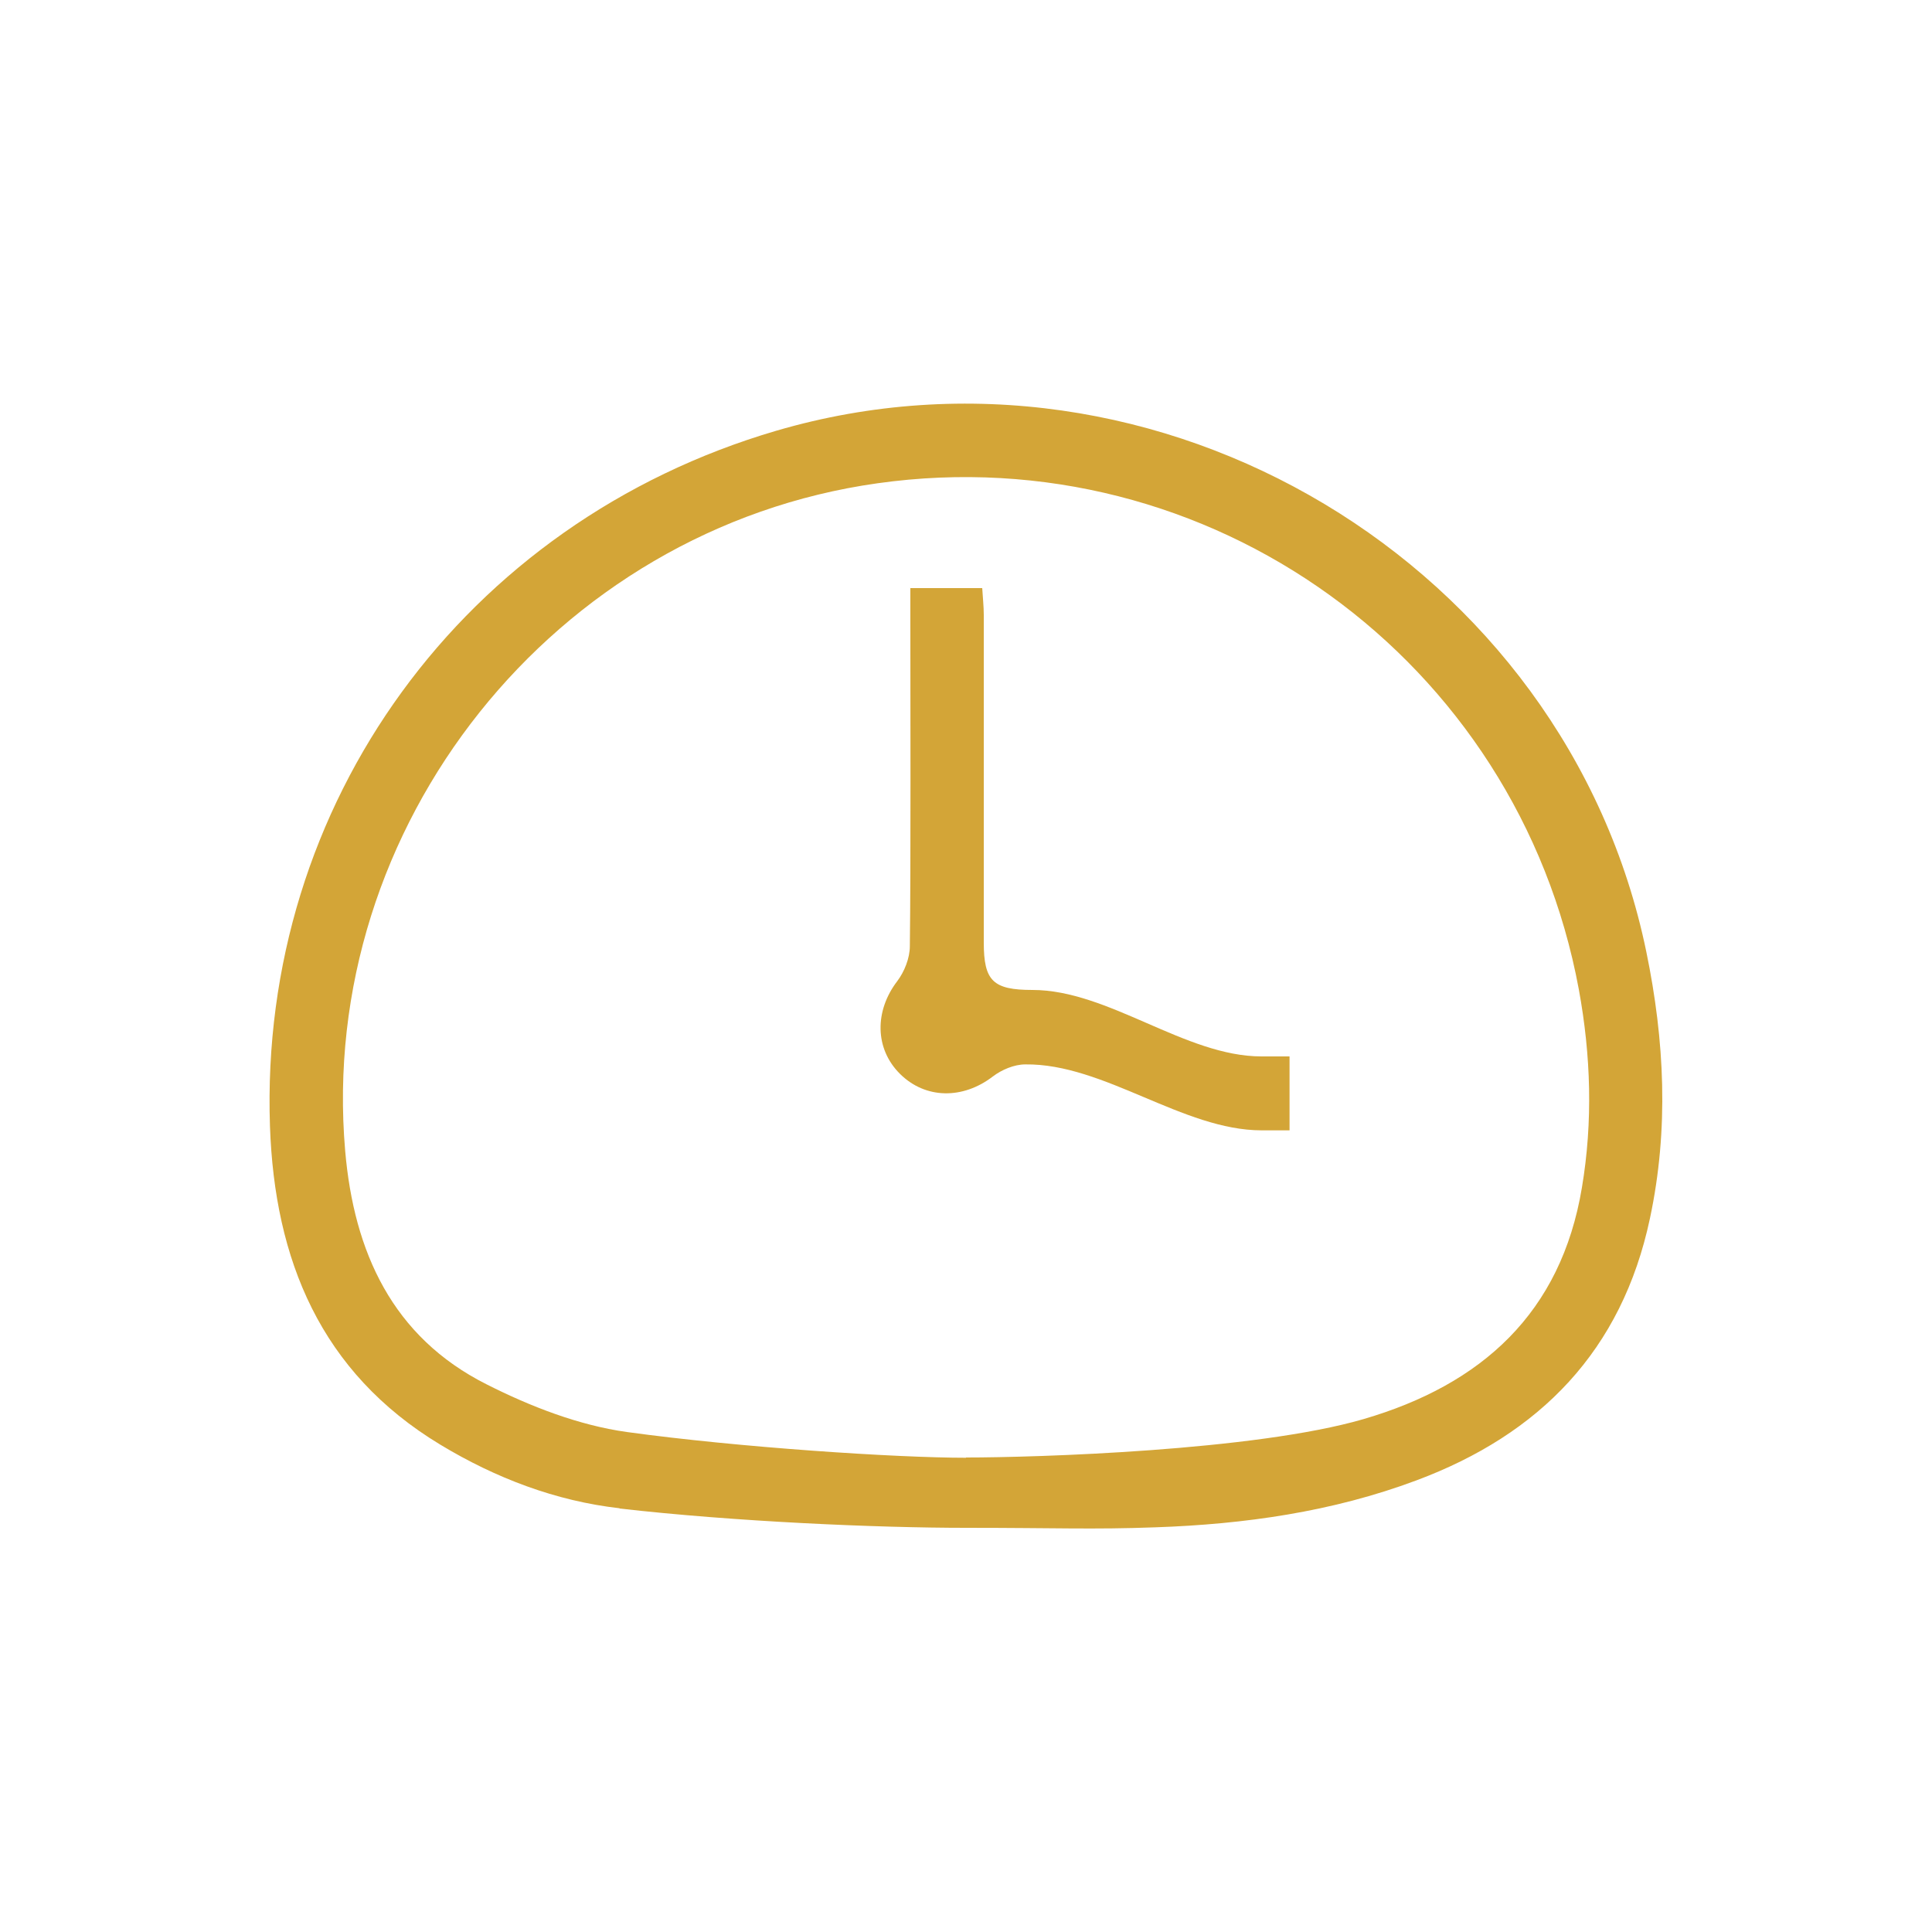 <svg viewBox="0 0 75 75" xmlns="http://www.w3.org/2000/svg" id="BOARD"><defs><style>.cls-1{fill:#d3a537;stroke-width:0px;}</style></defs><path d="M24.05,58.55c-2.47-.28-4.81-1.17-6.96-2.47-4.65-2.81-6.43-7.18-6.61-12.36-.43-12.52,7.54-23.45,19.66-27,14.8-4.33,30.67,5.17,33.77,20.23.71,3.44.88,6.88.14,10.35-1.09,5.13-4.27,8.38-9.07,10.17-3.26,1.22-6.67,1.7-10.12,1.82-2.44.09-3.86.02-7.34.02s-9-.24-13.47-.75ZM37.5,56.58c2.71,0,11.21-.26,15.43-1.49,4.59-1.34,7.67-4.12,8.48-8.99.43-2.56.35-5.13-.12-7.69-2.37-12.81-14.35-21.46-27.22-19.65-12.56,1.76-21.76,13.31-20.67,25.92.34,3.92,1.83,7.22,5.49,9.06,1.7.86,3.58,1.59,5.44,1.85,4.36.6,10.46,1,13.17,1Z" class="cls-1"></path><path d="M35.33,22.83h2.8c.02.36.06.7.06,1.04,0,3,0,9.73,0,12.72,0,1.49.36,1.84,1.89,1.84,2.96,0,5.93,2.58,8.89,2.58.35,0,.69,0,1.09,0v2.87c-.4,0-.74,0-1.08,0-3.06,0-6.12-2.6-9.18-2.56-.43,0-.92.21-1.26.47-1.16.89-2.61.88-3.6-.1-.99-.98-.99-2.45-.11-3.6.28-.37.49-.9.49-1.36.04-3.03.02-9.79.02-12.82,0-.34,0-.69,0-1.09Z" class="cls-1"></path></svg>